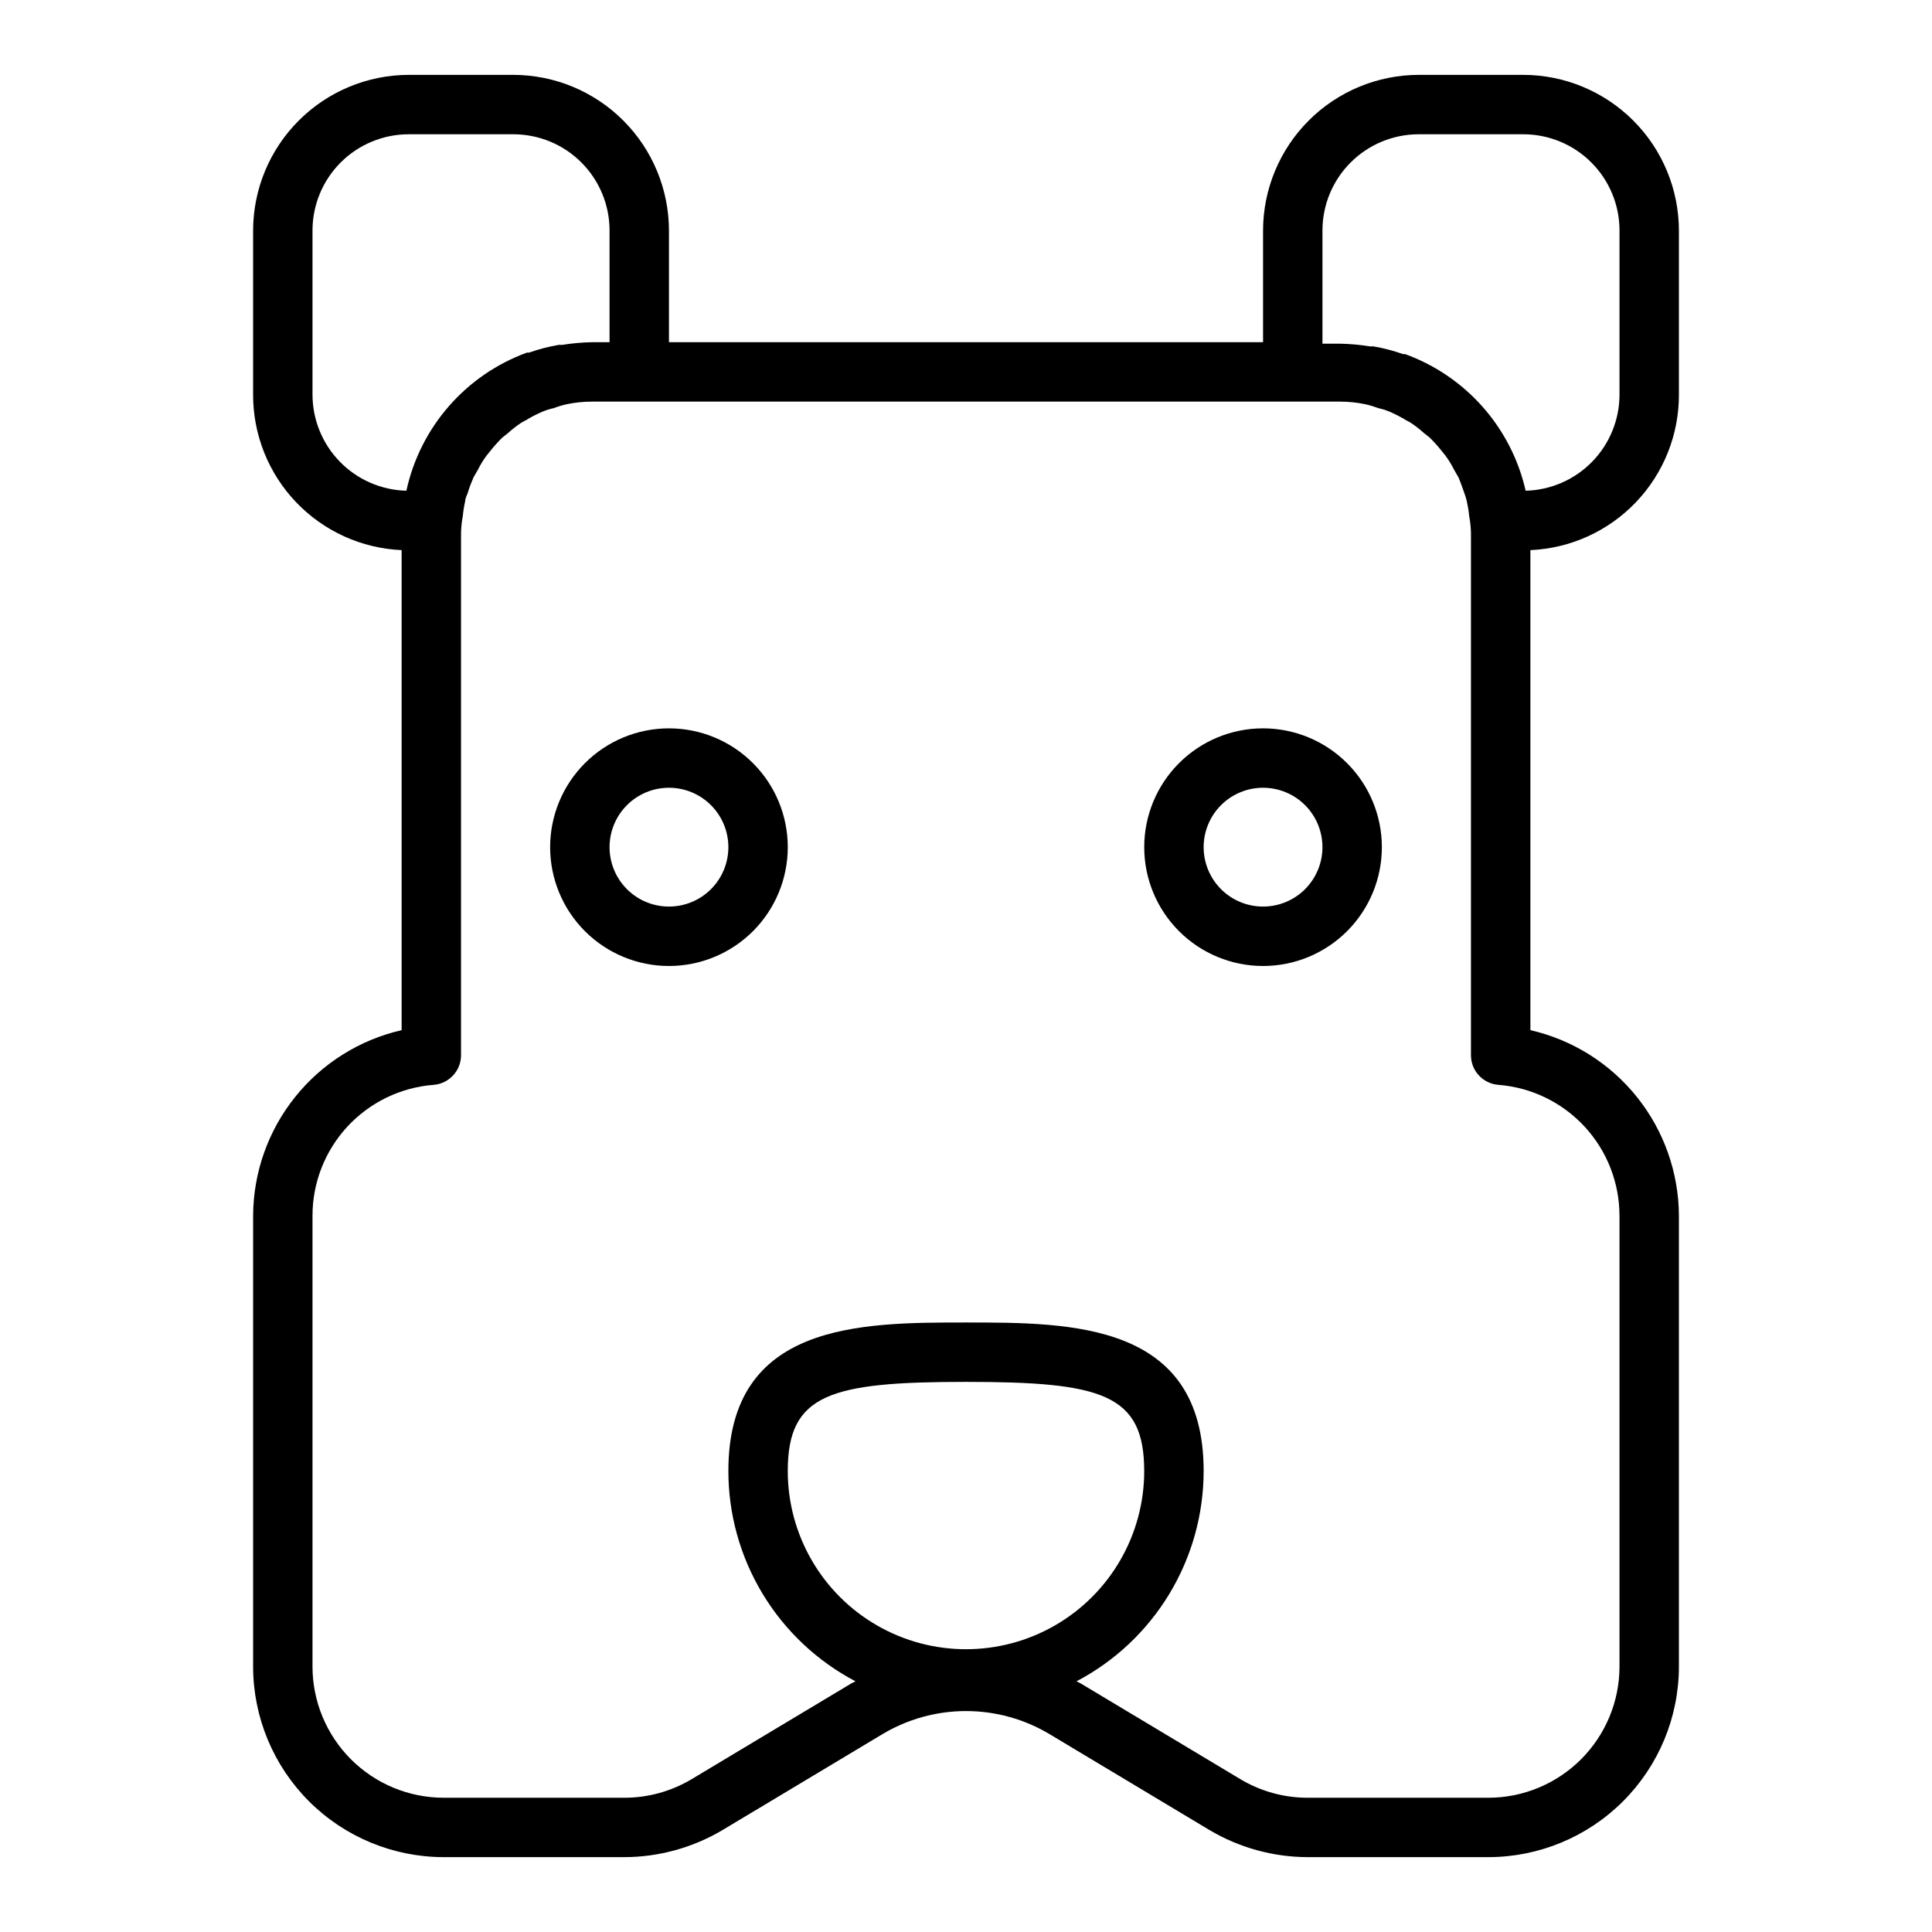 <?xml version="1.0" encoding="UTF-8"?>
<!-- Uploaded to: SVG Repo, www.svgrepo.com, Generator: SVG Repo Mixer Tools -->
<svg fill="#000000" width="800px" height="800px" version="1.1" viewBox="144 144 512 512" xmlns="http://www.w3.org/2000/svg">
 <g>
  <path d="m321.28 337.02c-8.352 0-16.359 3.316-22.266 9.223-5.902 5.902-9.223 13.914-9.223 22.266 0 8.352 3.32 16.359 9.223 22.266 5.906 5.902 13.914 9.223 22.266 9.223 8.352 0 16.359-3.32 22.266-9.223 5.906-5.906 9.223-13.914 9.223-22.266 0-8.352-3.316-16.363-9.223-22.266-5.906-5.906-13.914-9.223-22.266-9.223zm0 47.23c-4.176 0-8.18-1.656-11.133-4.609s-4.609-6.957-4.609-11.133 1.656-8.18 4.609-11.133 6.957-4.613 11.133-4.613c4.176 0 8.18 1.66 11.133 4.613s4.613 6.957 4.613 11.133-1.66 8.18-4.613 11.133-6.957 4.609-11.133 4.609z"/>
  <path d="m478.72 337.02c-8.352 0-16.359 3.316-22.266 9.223-5.906 5.902-9.223 13.914-9.223 22.266 0 8.352 3.316 16.359 9.223 22.266 5.906 5.902 13.914 9.223 22.266 9.223s16.359-3.32 22.266-9.223c5.906-5.906 9.223-13.914 9.223-22.266 0-8.352-3.316-16.363-9.223-22.266-5.906-5.906-13.914-9.223-22.266-9.223zm0 47.23c-4.176 0-8.18-1.656-11.133-4.609-2.953-2.953-4.609-6.957-4.609-11.133s1.656-8.18 4.609-11.133c2.953-2.953 6.957-4.613 11.133-4.613s8.18 1.66 11.133 4.613c2.953 2.953 4.609 6.957 4.609 11.133s-1.656 8.18-4.609 11.133c-2.953 2.953-6.957 4.609-11.133 4.609z"/>
  <path d="m588.93 248.54v-43.453c-0.02-10.934-4.371-21.414-12.102-29.145-7.734-7.731-18.215-12.082-29.148-12.105h-27.707c-10.934 0.023-21.414 4.375-29.145 12.105-7.731 7.731-12.086 18.211-12.105 29.145v29.602h-157.44v-29.602c-0.02-10.934-4.371-21.414-12.105-29.145-7.731-7.731-18.211-12.082-29.145-12.105h-27.707c-10.934 0.023-21.414 4.375-29.145 12.105-7.734 7.731-12.086 18.211-12.105 29.145v43.453c-0.031 10.629 4.047 20.855 11.383 28.543s17.359 12.242 27.977 12.707v127.21c-11.148 2.555-21.105 8.809-28.25 17.742-7.148 8.93-11.062 20.016-11.109 31.457v119.5c0.02 13.375 5.344 26.199 14.801 35.656 9.461 9.461 22.281 14.781 35.66 14.805h47.938c9.145-0.023 18.117-2.5 25.98-7.164l42.273-25.348h-0.004c6.727-4.055 14.43-6.199 22.281-6.199s15.555 2.144 22.277 6.199l42.273 25.348c7.863 4.664 16.832 7.141 25.977 7.164h47.941c13.375-0.023 26.199-5.344 35.656-14.805 9.457-9.457 14.781-22.281 14.801-35.656v-119.5c-0.047-11.441-3.961-22.527-11.105-31.457-7.148-8.934-17.105-15.188-28.254-17.742v-127.21c10.617-0.465 20.641-5.019 27.977-12.707 7.336-7.688 11.414-17.914 11.383-28.543zm-94.465-43.453c0-6.762 2.688-13.25 7.473-18.035 4.781-4.781 11.27-7.469 18.035-7.469h27.711-0.004c6.766 0 13.254 2.688 18.035 7.469 4.785 4.785 7.473 11.273 7.473 18.035v43.453c0 6.66-2.598 13.051-7.246 17.816s-10.977 7.527-17.629 7.691c-3.797-16.723-15.84-30.367-31.961-36.211h-0.551c-2.562-0.91-5.195-1.594-7.871-2.047h-0.945c-2.606-0.426-5.234-0.66-7.875-0.711h-4.644zm-267.65 43.453v-43.453c0-6.762 2.688-13.25 7.473-18.035 4.781-4.781 11.27-7.469 18.035-7.469h27.711-0.004c6.766 0 13.254 2.688 18.035 7.469 4.785 4.785 7.473 11.273 7.473 18.035v29.602h-4.644c-2.637 0.047-5.269 0.281-7.871 0.707h-0.945c-2.68 0.453-5.312 1.141-7.875 2.047h-0.551c-16.223 5.918-28.281 19.73-31.957 36.605-6.656-0.164-12.984-2.926-17.633-7.691-4.644-4.766-7.246-11.156-7.246-17.816zm125.95 285.29c0-20.387 11.18-23.617 47.23-23.617 36.055 0 47.23 3.227 47.23 23.617h0.004c0 16.875-9.004 32.465-23.617 40.902s-32.617 8.438-47.23 0c-14.613-8.438-23.617-24.027-23.617-40.902zm220.42-67.621v119.5c-0.02 9.199-3.688 18.02-10.191 24.523-6.508 6.508-15.324 10.172-24.523 10.191h-47.941c-6.297 0-12.473-1.715-17.871-4.957l-42.273-25.348-1.102-0.551c10.164-5.34 18.672-13.352 24.609-23.176 5.941-9.824 9.082-21.082 9.086-32.559 0-39.359-34.953-39.359-62.977-39.359s-62.977 0-62.977 39.359c0.004 11.477 3.144 22.734 9.082 32.559 5.938 9.824 14.445 17.836 24.609 23.176l-1.102 0.551-42.273 25.348c-5.398 3.242-11.574 4.957-17.871 4.957h-47.938c-9.203-0.02-18.02-3.684-24.527-10.191-6.504-6.504-10.168-15.324-10.191-24.523v-119.5c-0.004-8.77 3.301-17.219 9.254-23.656 5.957-6.434 14.121-10.387 22.867-11.059 4.098-0.332 7.254-3.762 7.242-7.875v-138.47c0.039-1.477 0.195-2.953 0.469-4.406 0.129-1.324 0.34-2.641 0.633-3.938 0-0.867 0.551-1.652 0.789-2.519 0.234-0.867 0.867-2.519 1.418-3.777l1.18-2.047h-0.004c0.629-1.27 1.367-2.481 2.207-3.621l1.258-1.574c0.934-1.156 1.934-2.262 2.992-3.305l1.496-1.18v-0.004c1.109-1.004 2.293-1.926 3.543-2.754 0.629-0.395 1.258-0.629 1.812-1.023h-0.004c1.27-0.734 2.586-1.391 3.938-1.969 0.918-0.371 1.863-0.66 2.832-0.867 1.102-0.422 2.234-0.766 3.387-1.023 2.223-0.473 4.492-0.707 6.769-0.707h198.21c2.277 0 4.547 0.234 6.773 0.707 1.148 0.258 2.281 0.602 3.383 1.023 0.969 0.207 1.918 0.496 2.836 0.867 1.348 0.578 2.664 1.234 3.934 1.969 0.551 0.395 1.18 0.629 1.812 1.023 1.246 0.828 2.43 1.75 3.543 2.754l1.496 1.18-0.004 0.004c1.062 1.043 2.059 2.148 2.992 3.305l1.258 1.574h0.004c0.836 1.141 1.574 2.352 2.203 3.621l1.18 2.047c0.551 1.258 0.945 2.519 1.418 3.777s0.551 1.652 0.789 2.519c0.289 1.297 0.5 2.613 0.629 3.938 0.273 1.453 0.43 2.93 0.473 4.406v138.47c-0.016 4.113 3.141 7.543 7.242 7.875 8.742 0.672 16.906 4.625 22.863 11.059 5.953 6.438 9.258 14.887 9.254 23.656z"/>
 </g>
</svg>
